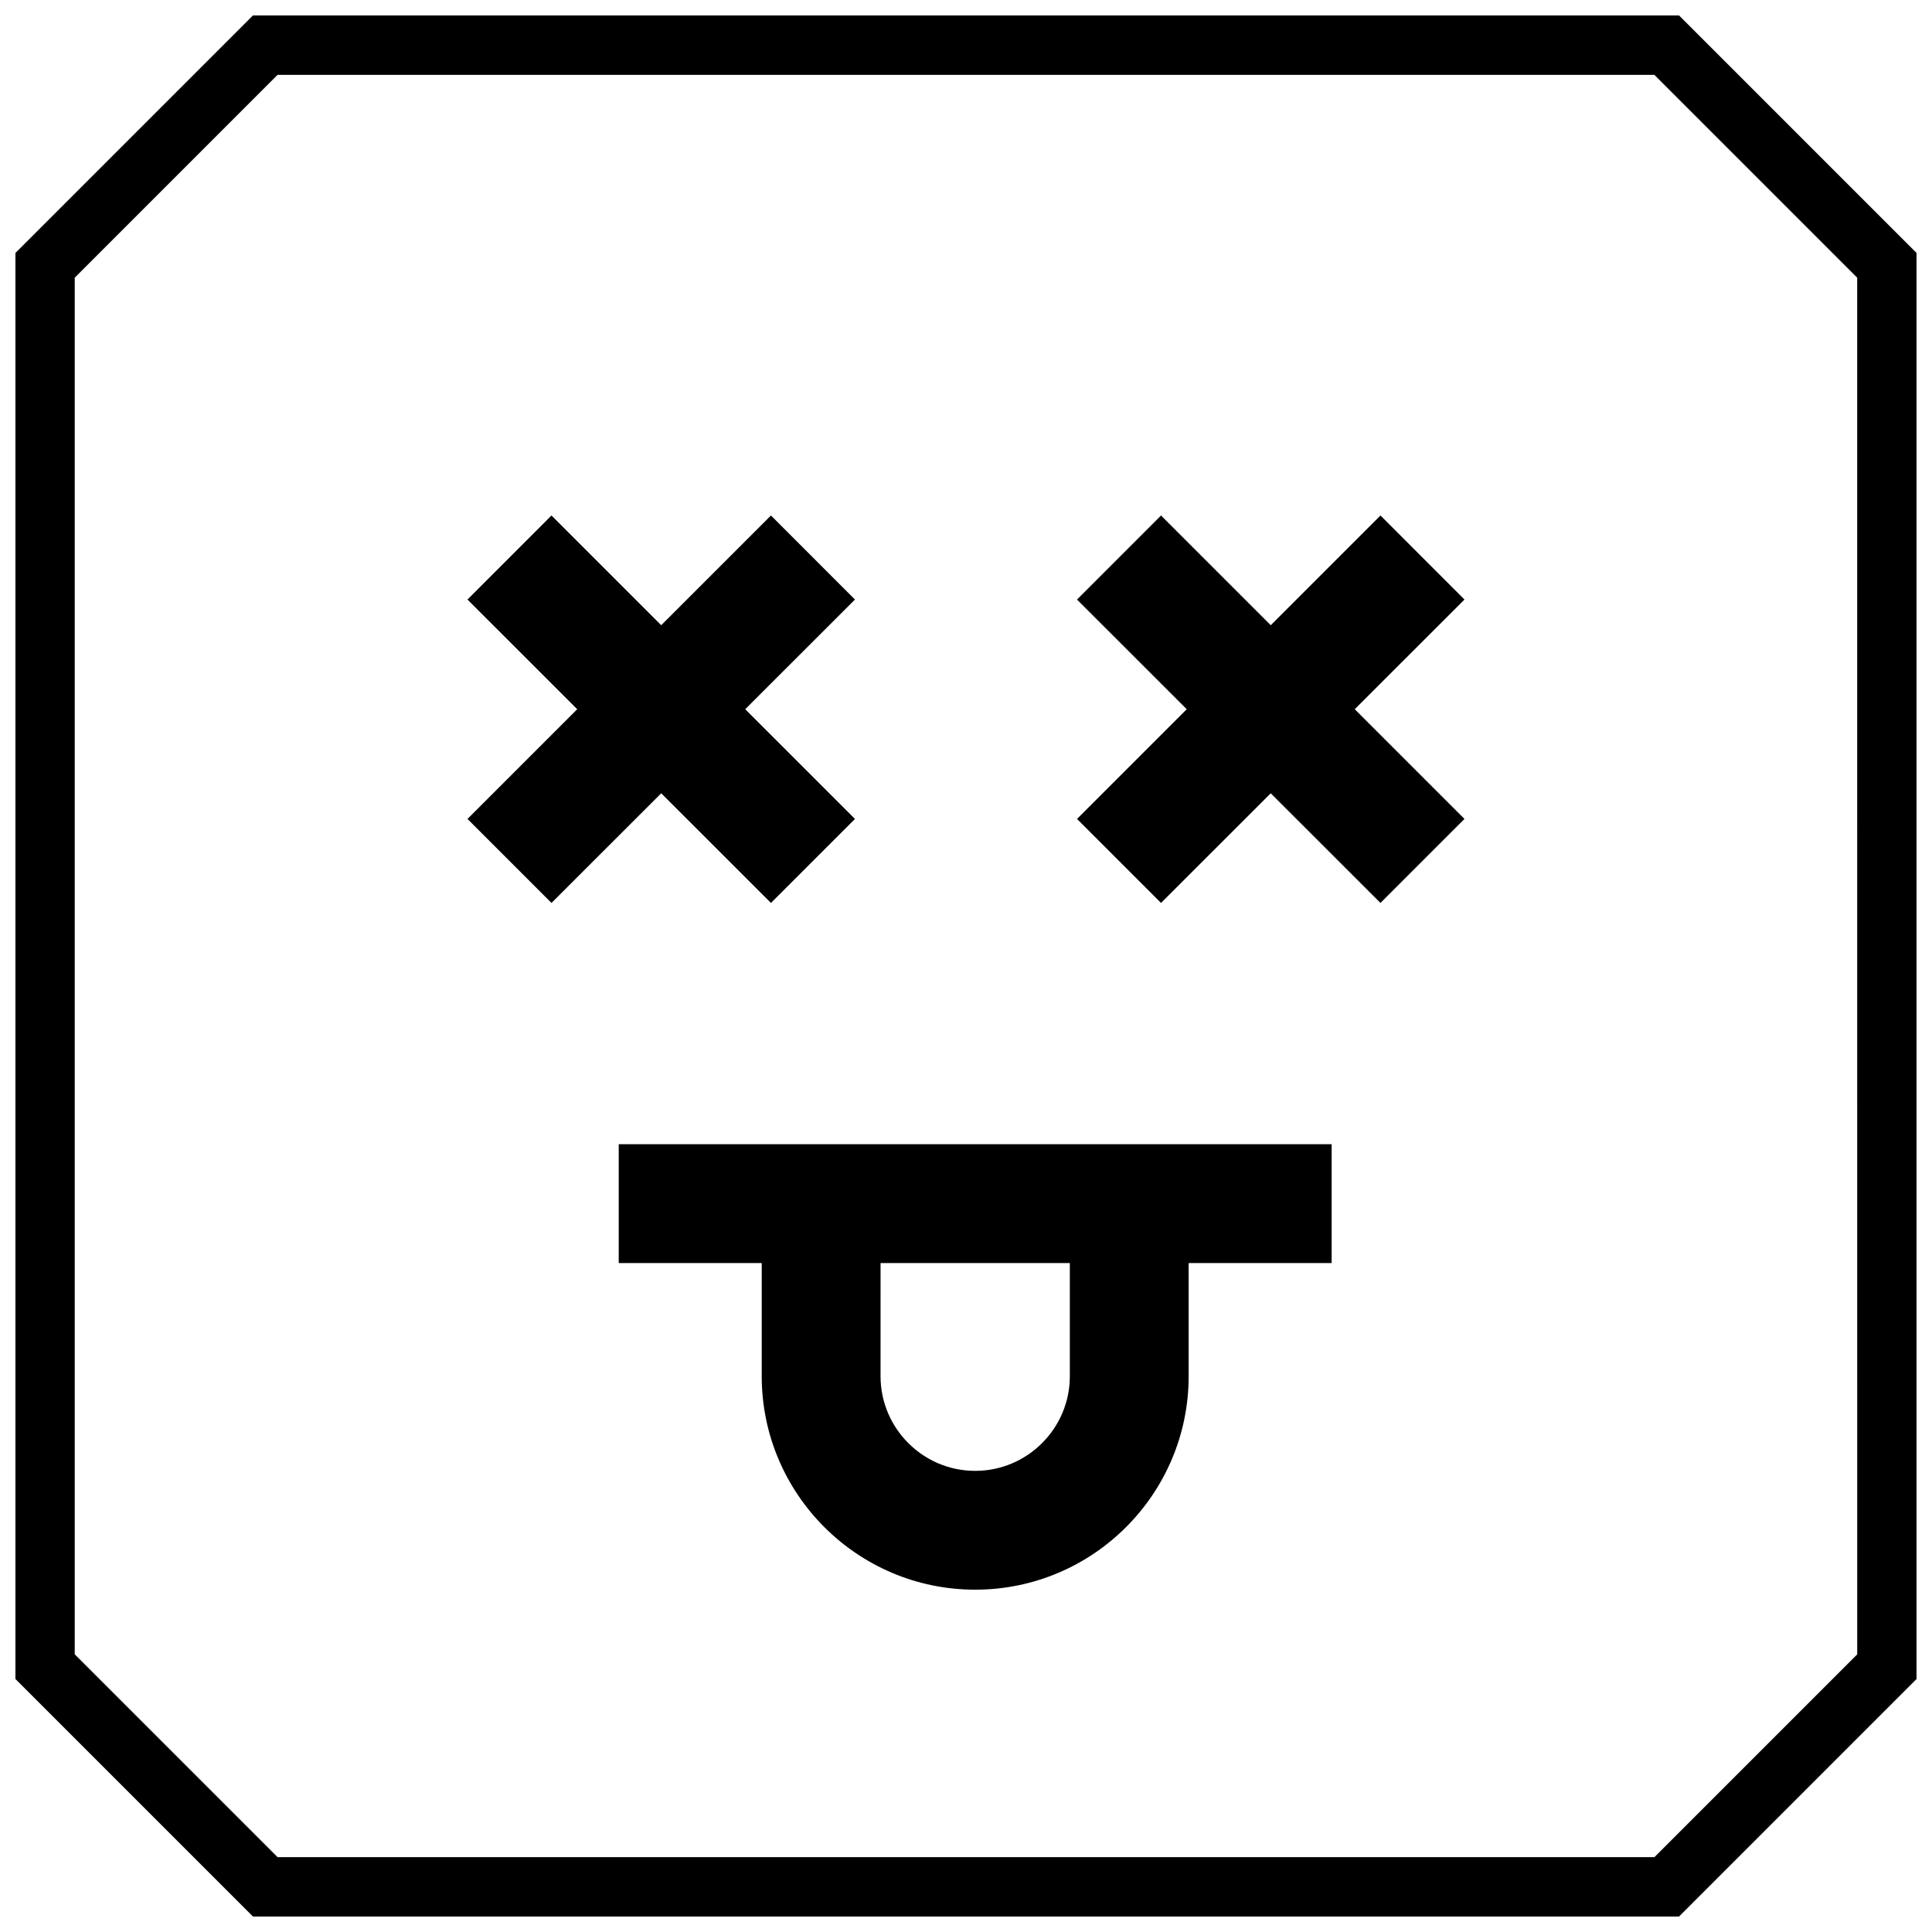 <?xml version="1.0" encoding="UTF-8"?>
<!-- Uploaded to: SVG Repo, www.svgrepo.com, Generator: SVG Repo Mixer Tools -->
<svg width="800px" height="800px" version="1.1" viewBox="144 144 512 512" xmlns="http://www.w3.org/2000/svg">
 <defs>
  <clipPath id="a">
   <path d="m148.09 148.09h503.81v503.81h-503.81z"/>
  </clipPath>
 </defs>
 <g clip-path="url(#a)">
  <path d="m588.96 148.09h-377.92l-62.977 62.977v377.86l62.977 62.977h377.92l62.977-62.977-0.004-377.86zm47.234 434.32-53.75 53.75h-364.89l-53.75-53.75v-364.82l53.75-53.754h364.87l53.75 53.75 0.004 364.82z"/>
 </g>
 <path d="m307.97 478.72h37.895v29.992c0 31.188 25.363 56.57 56.57 56.57 31.203 0 56.57-25.363 56.57-56.57v-29.992h37.895v-31.488h-188.93zm69.387 0h50.16v29.992c0 13.824-11.258 25.082-25.082 25.082s-25.082-11.258-25.082-25.082z"/>
 <path d="m348.31 383.29 22.262-22.262-29.082-29.078 29.082-29.062-22.262-22.277-29.082 29.078-29.078-29.078-22.262 22.277 29.078 29.062-29.078 29.078 22.262 22.262 29.078-29.062z"/>
 <path d="m509.84 280.61-29.078 29.078-29.078-29.078-22.262 22.277 29.078 29.062-29.078 29.078 22.262 22.262 29.078-29.062 29.078 29.062 22.262-22.262-29.078-29.078 29.078-29.062z"/>
</svg>